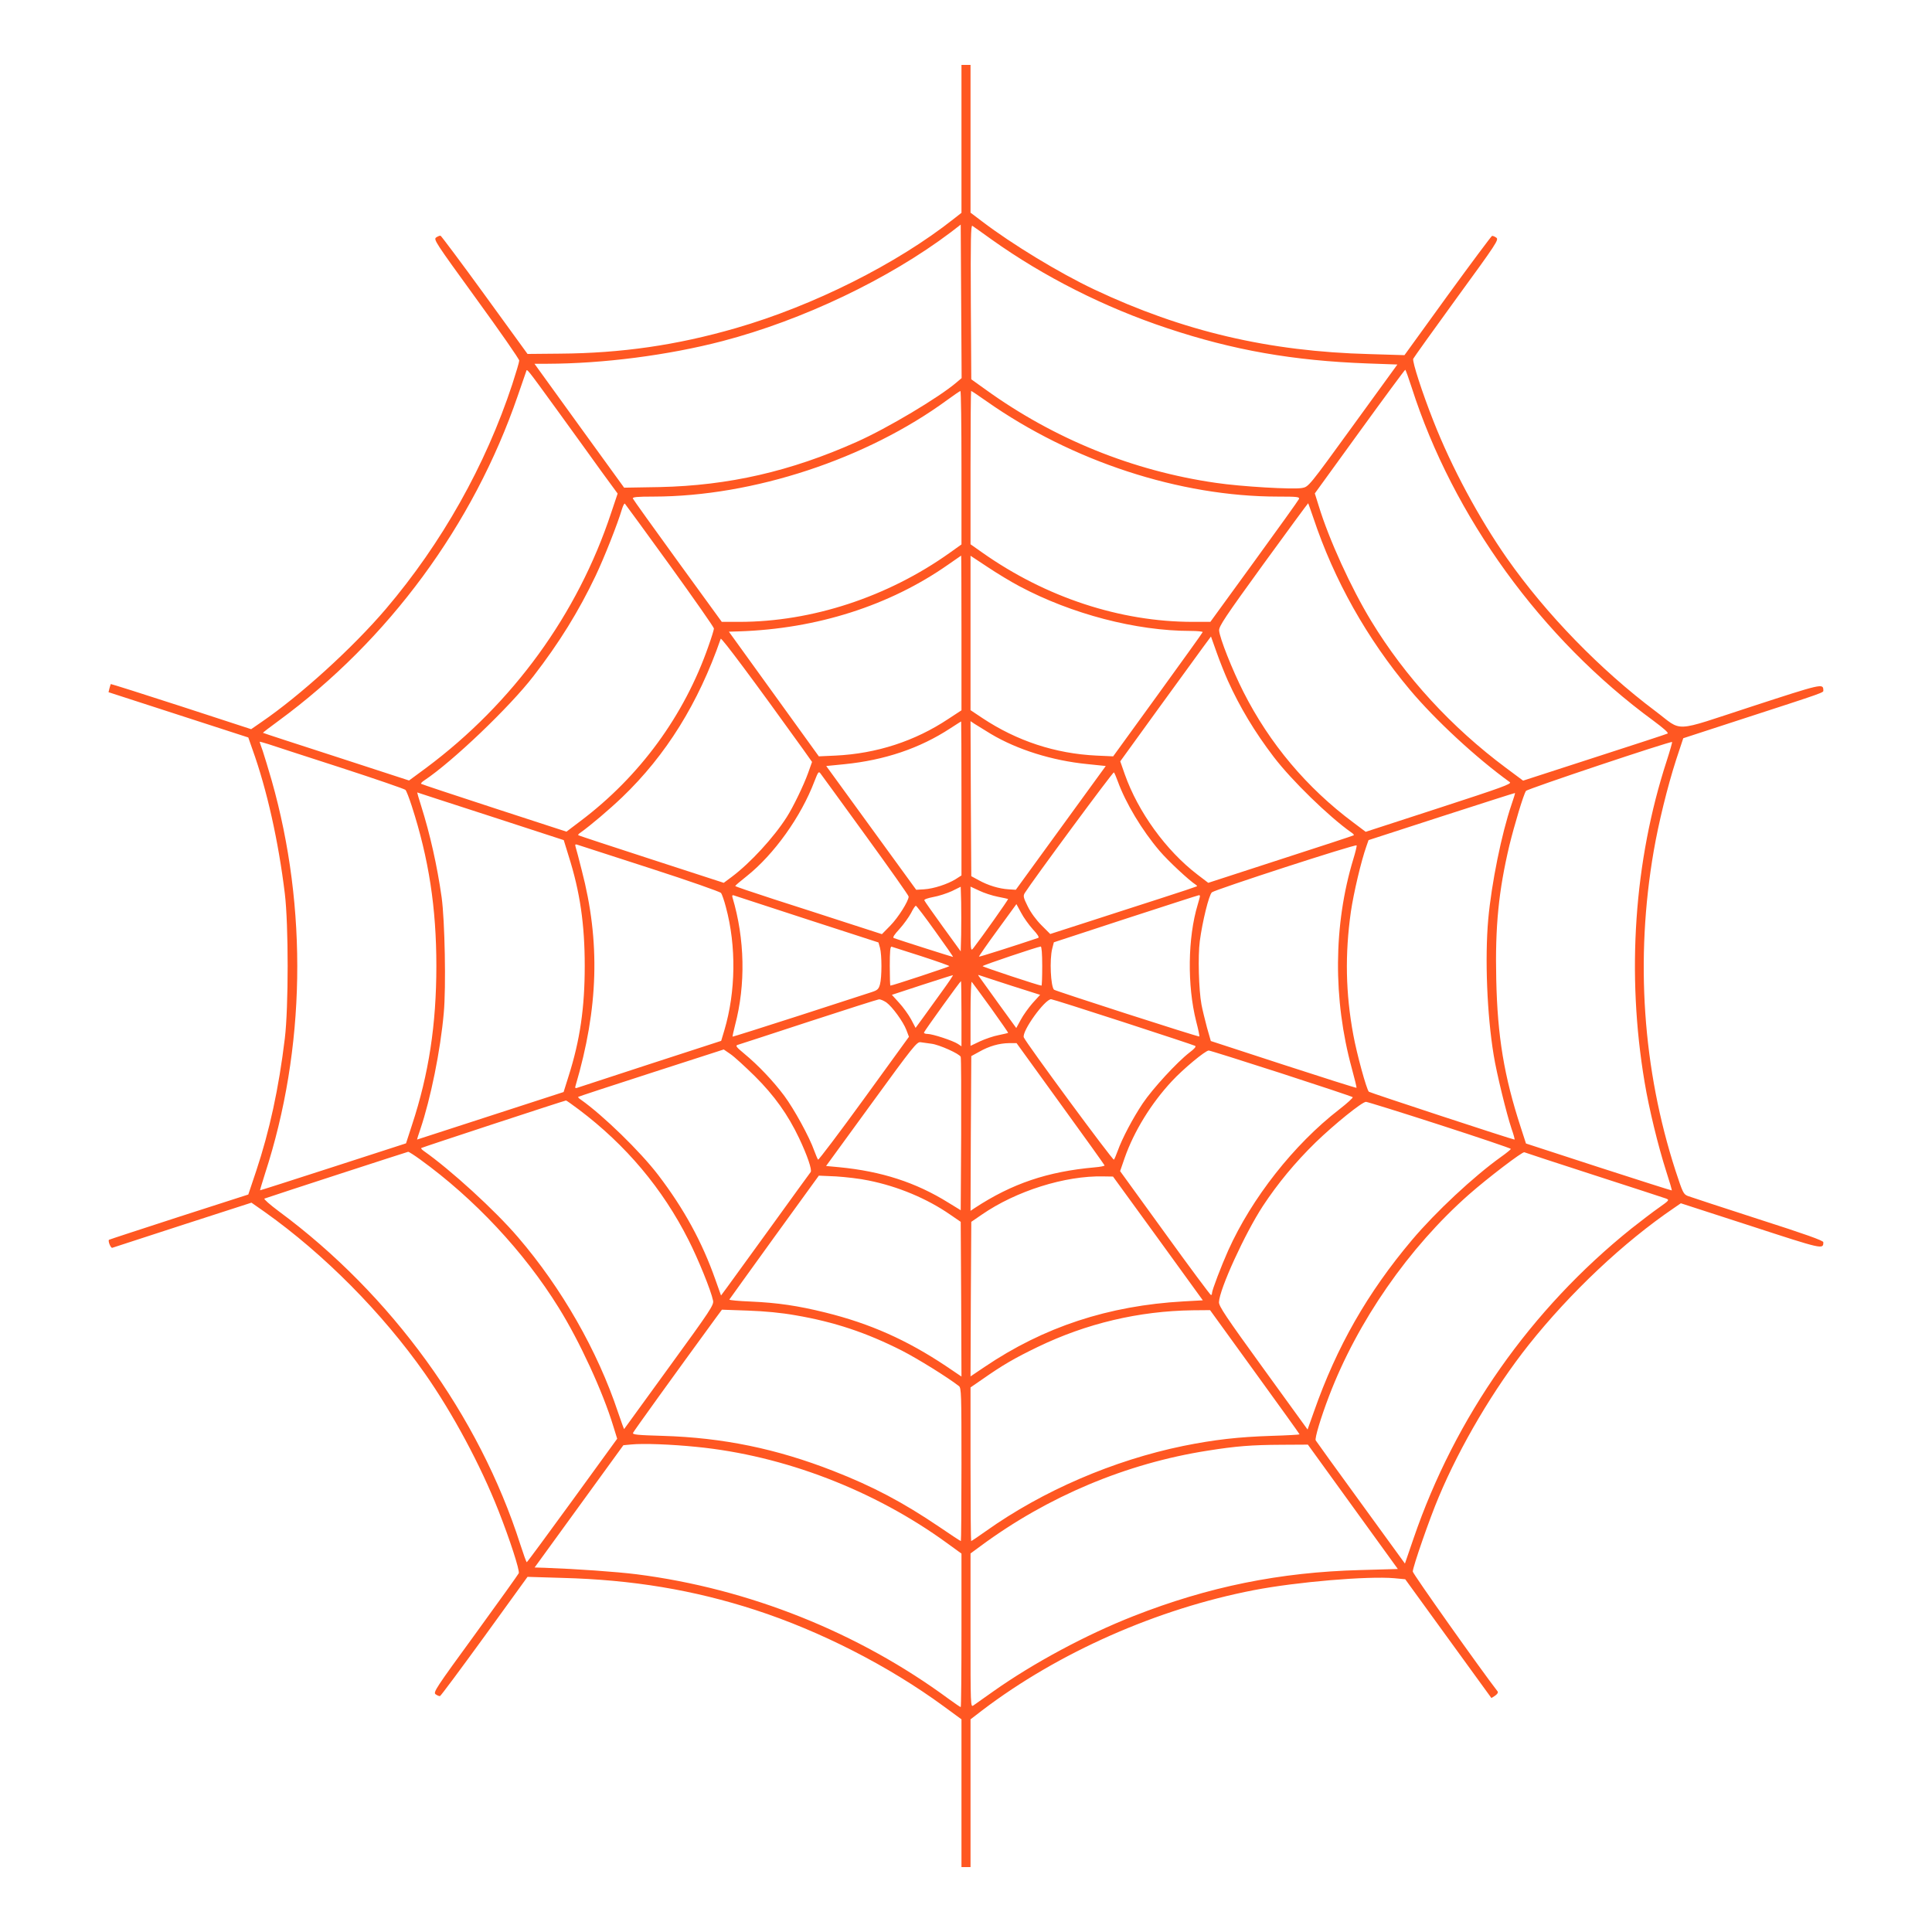 <?xml version="1.0" standalone="no"?>
<!DOCTYPE svg PUBLIC "-//W3C//DTD SVG 20010904//EN"
 "http://www.w3.org/TR/2001/REC-SVG-20010904/DTD/svg10.dtd">
<svg version="1.0" xmlns="http://www.w3.org/2000/svg"
 width="1280pt" height="1280pt" viewBox="0 0 1280 1280"
 preserveAspectRatio="xMidYMid meet">
<g transform="translate(0,1280) scale(0.1,-0.1)"
fill="#ff5722" stroke="none">
<path d="M6370 11880 l0 -490 -51 -40 c-378 -299 -931 -576 -1444 -724 -391
-113 -758 -166 -1165 -169 l-215 -2 -283 390 c-156 215 -288 391 -293 393 -4
2 -17 -3 -29 -11 -19 -13 -7 -31 265 -406 157 -216 285 -400 285 -410 0 -10
-21 -80 -46 -157 -177 -537 -467 -1053 -838 -1489 -220 -258 -568 -574 -824
-749 l-68 -47 -463 151 c-255 83 -465 149 -467 148 -1 -2 -5 -14 -9 -29 l-6
-25 463 -150 463 -150 28 -80 c96 -267 172 -609 214 -954 25 -206 25 -754 0
-960 -40 -332 -102 -615 -190 -879 l-52 -155 -460 -148 c-252 -82 -461 -150
-463 -152 -8 -8 12 -57 22 -53 6 2 216 70 467 152 l455 147 90 -63 c391 -278
776 -666 1059 -1069 184 -263 368 -605 488 -910 75 -190 141 -394 134 -413 -3
-7 -132 -188 -287 -401 -264 -362 -281 -388 -264 -401 11 -8 24 -13 29 -12 6
2 138 180 295 396 l285 394 230 -7 c465 -12 871 -80 1278 -212 434 -141 885
-372 1247 -637 l120 -88 0 -490 0 -489 30 0 30 0 0 490 0 489 78 60 c504 383
1158 672 1800 796 286 55 753 94 929 79 l73 -7 285 -393 286 -394 25 16 c15
11 21 21 16 28 -113 146 -562 780 -562 794 0 30 112 353 172 494 143 341 366
718 596 1008 276 347 629 680 963 907 l45 31 463 -150 c479 -156 481 -157 481
-108 0 11 -118 53 -433 154 -237 77 -446 145 -464 152 -30 12 -34 21 -82 167
-218 673 -268 1403 -145 2117 32 186 91 427 149 607 l47 142 356 116 c603 196
572 185 572 203 -1 45 -9 43 -475 -109 -534 -174 -452 -170 -638 -30 -364 273
-723 642 -982 1011 -186 266 -368 604 -488 910 -75 190 -141 394 -134 413 3 7
132 188 287 401 264 362 281 388 264 401 -11 8 -23 13 -29 12 -5 -2 -138 -180
-295 -396 l-285 -394 -230 7 c-668 17 -1238 151 -1825 428 -231 109 -545 300
-742 450 l-78 59 0 489 0 490 -30 0 -30 0 0 -490z m-32 -1613 c-115 -99 -462
-306 -663 -395 -437 -195 -847 -289 -1305 -299 l-235 -4 -297 410 -297 411 87
0 c368 1 797 56 1158 150 532 139 1102 411 1513 721 l66 51 3 -509 3 -508 -33
-28z m232 946 c345 -246 749 -450 1165 -588 435 -145 832 -215 1327 -233 l196
-7 -294 -405 c-293 -404 -294 -405 -337 -413 -59 -11 -405 9 -572 34 -549 79
-1072 291 -1525 618 l-95 68 -3 512 c-2 410 0 511 10 505 7 -5 65 -45 128 -91z
m-2873 -1138 c103 -143 235 -324 291 -403 l104 -142 -43 -128 c-222 -671 -650
-1260 -1225 -1689 l-114 -84 -482 157 c-266 86 -484 157 -486 159 -1 1 45 37
103 79 730 536 1291 1298 1585 2153 28 81 53 154 56 162 6 19 -4 32 211 -264z
m5656 157 c274 -856 860 -1664 1600 -2206 70 -52 104 -82 95 -86 -7 -4 -225
-75 -485 -159 l-472 -153 -114 85 c-360 268 -667 602 -892 972 -134 220 -281
543 -348 763 l-26 83 297 410 c163 225 299 409 302 409 3 0 22 -53 43 -118z
m-2983 -530 l0 -509 -77 -55 c-411 -293 -914 -458 -1395 -458 l-116 0 -292
402 c-161 222 -295 409 -297 415 -4 10 28 13 138 13 659 1 1410 248 1946 641
43 31 81 58 86 58 4 1 7 -228 7 -507z m167 439 c565 -397 1279 -631 1930 -631
128 0 144 -2 139 -16 -3 -8 -137 -195 -297 -415 l-290 -399 -117 0 c-480 0
-973 162 -1394 459 l-78 55 0 508 c0 279 2 508 4 508 3 0 49 -31 103 -69z
m-2098 -1088 c160 -222 291 -409 291 -417 0 -8 -16 -60 -36 -116 -160 -460
-455 -864 -850 -1161 l-91 -69 -479 156 c-263 86 -481 158 -484 161 -3 3 6 13
20 22 187 124 567 487 724 691 171 221 300 430 412 665 58 122 146 345 175
443 7 23 16 39 19 35 4 -4 139 -189 299 -410z m4262 317 c138 -414 355 -800
640 -1140 168 -200 440 -452 662 -612 15 -11 -51 -35 -469 -171 l-486 -158
-81 61 c-309 230 -556 524 -729 866 -73 144 -158 358 -161 407 -2 27 40 90
293 439 162 223 296 405 297 404 1 -1 16 -44 34 -96z m-2331 -763 l0 -513 -87
-57 c-221 -147 -475 -230 -748 -243 l-110 -5 -298 413 -298 413 68 2 c516 17
997 171 1383 441 47 33 86 60 88 61 1 1 2 -230 2 -512z m384 309 c345 -184
773 -296 1134 -296 46 0 82 -4 80 -8 -1 -5 -136 -192 -298 -416 l-295 -407
-110 5 c-274 13 -528 97 -757 249 l-78 52 0 512 0 511 112 -74 c61 -41 157
-99 212 -128z m-1432 -1082 l58 -82 -26 -73 c-29 -81 -100 -228 -142 -293 -86
-135 -241 -303 -362 -394 l-55 -41 -480 156 c-264 86 -482 157 -484 160 -3 2
5 11 18 19 63 45 186 149 273 232 291 279 505 623 653 1050 4 11 221 -280 547
-734z m2813 456 c79 -175 178 -340 304 -505 119 -156 365 -395 512 -499 13 -8
21 -17 18 -20 -2 -2 -220 -74 -484 -159 l-480 -156 -72 55 c-208 159 -393 415
-481 664 l-30 86 246 340 c136 187 271 373 301 414 l54 73 37 -104 c20 -57 54
-142 75 -189z m-1765 -780 l0 -510 -39 -25 c-54 -33 -145 -63 -209 -67 l-52
-3 -298 410 -298 410 121 12 c267 27 498 105 700 237 39 25 71 46 73 46 1 0 2
-229 2 -510z m194 428 c176 -105 407 -177 637 -200 l125 -13 -298 -410 -298
-410 -48 3 c-63 4 -136 26 -197 60 l-50 27 -3 514 -2 513 27 -18 c16 -10 64
-40 107 -66z m-4309 -223 c231 -75 425 -142 431 -148 7 -7 25 -55 42 -107 113
-349 163 -674 163 -1060 0 -387 -50 -715 -161 -1052 l-40 -123 -482 -156
c-266 -86 -484 -156 -485 -155 -1 1 14 51 33 111 269 826 284 1758 44 2604
-22 75 -48 163 -59 195 -12 33 -21 60 -21 62 0 1 26 -6 58 -16 31 -11 246 -80
477 -155z m8787 43 c-216 -664 -267 -1410 -146 -2128 29 -175 89 -421 143
-590 22 -68 39 -125 37 -127 -1 -1 -219 68 -484 154 l-482 157 -34 105 c-111
340 -155 604 -163 983 -8 352 16 586 87 887 33 134 93 336 110 361 8 13 959
331 968 324 2 -1 -14 -58 -36 -126z m-5306 -495 c156 -215 284 -396 284 -403
0 -30 -70 -140 -121 -192 l-56 -57 -229 74 c-126 41 -345 112 -486 157 -142
46 -257 85 -257 88 0 3 34 32 76 65 181 144 360 394 449 629 25 64 28 68 41
50 8 -10 142 -195 299 -411z m1669 362 c53 -146 161 -326 278 -463 57 -67 197
-197 240 -224 6 -4 9 -9 7 -10 -3 -2 -115 -40 -250 -83 -135 -43 -352 -114
-483 -156 l-239 -77 -58 58 c-35 35 -71 84 -91 125 -29 58 -31 69 -20 88 53
84 586 806 591 800 4 -5 15 -30 25 -58z m-4155 -233 l485 -158 32 -104 c76
-239 107 -454 107 -730 0 -276 -31 -491 -107 -730 l-33 -105 -484 -157 c-267
-87 -486 -158 -487 -158 -1 0 9 31 22 69 68 202 133 520 155 769 16 170 7 615
-14 767 -30 211 -77 419 -135 603 -16 50 -28 92 -27 92 0 0 219 -72 486 -158z
m6764 77 c-66 -194 -132 -519 -154 -759 -23 -260 -8 -634 36 -900 19 -120 86
-392 118 -487 14 -40 23 -73 20 -73 -14 0 -959 311 -965 317 -16 17 -80 251
-103 377 -51 275 -56 534 -16 816 18 123 68 336 103 434 l14 40 484 157 c266
86 485 156 486 155 2 -2 -9 -36 -23 -77z m-5699 -424 c248 -80 455 -153 462
-161 6 -8 21 -50 32 -93 70 -258 66 -561 -10 -817 l-21 -70 -471 -153 c-260
-85 -478 -156 -486 -159 -10 -3 -12 1 -8 14 152 515 165 954 41 1429 -18 72
-36 140 -40 152 -6 21 -4 22 22 13 16 -5 232 -75 479 -155z m4651 63 c-132
-435 -135 -929 -10 -1386 19 -69 33 -127 31 -129 -2 -2 -220 67 -484 153
l-481 157 -26 91 c-13 50 -30 118 -36 151 -18 97 -24 321 -11 420 17 128 60
305 80 323 20 18 955 322 959 311 2 -4 -8 -45 -22 -91z m-2598 -499 l-3 -112
-119 164 c-65 90 -120 168 -122 174 -3 6 22 15 59 22 35 6 90 24 123 39 l59
29 3 -102 c1 -56 1 -152 0 -214z m242 250 c36 -7 67 -14 69 -15 3 -3 -176
-256 -229 -324 -20 -25 -20 -25 -20 191 l0 215 58 -27 c31 -15 86 -33 122 -40z
m-1262 -150 l472 -153 10 -35 c13 -47 13 -196 0 -243 -9 -32 -17 -39 -58 -52
-26 -8 -242 -78 -481 -156 -239 -77 -435 -139 -437 -138 -2 2 6 36 16 76 71
269 65 571 -17 846 -4 13 -1 17 8 14 8 -3 227 -74 487 -159z m2602 154 c0 -5
-7 -30 -15 -57 -66 -218 -70 -535 -10 -773 14 -53 23 -98 21 -100 -4 -5 -955
302 -963 310 -22 23 -30 199 -12 271 l11 43 476 156 c262 85 480 156 485 156
4 1 7 -2 7 -6z m-1107 -220 c33 -35 44 -54 35 -57 -161 -54 -390 -127 -392
-124 -2 1 53 81 122 175 l126 173 31 -57 c16 -31 52 -81 78 -110z m-646 -14
c67 -93 120 -169 117 -169 -5 0 -357 112 -392 125 -10 4 3 23 38 61 28 31 62
79 76 105 13 27 28 49 32 48 4 0 62 -76 129 -170z m-93 -164 c102 -33 186 -63
186 -66 0 -4 -377 -129 -391 -129 -2 0 -4 59 -4 130 0 96 3 130 12 128 7 -2
95 -30 197 -63z m801 -65 c0 -71 -2 -130 -5 -130 -13 -1 -390 124 -390 129 0
6 363 128 385 130 6 1 10 -48 10 -129z m-663 -167 c-43 -60 -100 -138 -127
-176 l-49 -67 -30 57 c-17 31 -53 81 -79 109 l-48 53 198 65 c109 35 201 65
206 65 4 1 -28 -47 -71 -106z m457 37 l192 -61 -50 -55 c-27 -31 -62 -80 -78
-110 l-30 -55 -114 157 c-63 87 -120 167 -128 178 -13 17 -13 19 0 14 9 -3
102 -34 208 -68z m-329 -186 l0 -216 -24 16 c-34 22 -168 66 -201 66 -15 0
-25 4 -23 10 4 12 240 340 245 340 1 0 3 -97 3 -216z m195 38 c64 -90 116
-164 114 -165 -2 -2 -31 -8 -63 -15 -33 -6 -88 -25 -123 -41 l-63 -30 0 217
c0 119 4 212 8 207 5 -6 62 -83 127 -173z m-693 37 c40 -29 112 -128 133 -183
l17 -45 -298 -411 c-164 -226 -301 -407 -304 -403 -4 5 -15 31 -25 58 -32 92
-135 279 -199 365 -74 99 -174 204 -265 279 -52 43 -60 53 -45 58 11 3 222 72
469 153 248 81 458 148 468 149 11 1 32 -9 49 -20z m1569 -130 c255 -83 470
-154 477 -158 8 -5 -4 -19 -37 -44 -83 -64 -244 -239 -310 -337 -66 -99 -136
-231 -166 -315 -10 -27 -21 -54 -25 -58 -7 -8 -585 777 -597 810 -15 39 139
253 181 253 7 0 222 -68 477 -151z m-1270 -144 c51 -6 187 -67 194 -87 3 -7 4
-239 3 -515 l-3 -501 -80 49 c-218 136 -446 209 -726 236 l-86 8 300 412 c277
381 302 412 326 408 14 -2 47 -7 72 -10z m854 -397 c160 -220 291 -404 293
-409 2 -4 -28 -10 -65 -13 -313 -28 -548 -107 -796 -270 l-27 -18 2 512 3 513
53 29 c65 37 131 56 197 57 l50 0 290 -401z m-2024 182 c129 -128 220 -256
293 -410 55 -116 87 -211 77 -225 -4 -5 -122 -167 -261 -360 -139 -192 -271
-374 -293 -404 l-40 -54 -37 104 c-88 250 -208 470 -379 694 -119 156 -365
395 -512 499 -13 8 -21 17 -18 19 2 2 220 74 484 159 l480 155 45 -31 c25 -17
97 -83 161 -146z m3488 19 c256 -83 469 -154 473 -158 4 -3 -36 -40 -89 -81
-301 -233 -580 -588 -736 -935 -46 -103 -107 -263 -107 -281 0 -8 -3 -14 -7
-14 -5 1 -142 185 -305 411 l-297 410 30 87 c62 177 176 362 313 509 75 81
222 203 244 203 8 0 224 -68 481 -151z m-4654 -240 c311 -234 555 -524 727
-865 63 -124 149 -335 162 -400 7 -29 -15 -62 -290 -440 -163 -225 -298 -410
-299 -412 -1 -1 -19 48 -40 110 -136 409 -375 826 -663 1161 -153 179 -447
447 -625 572 -11 8 -19 16 -16 19 4 4 947 314 959 315 3 0 41 -27 85 -60z
m5702 -101 c260 -84 473 -156 473 -160 0 -3 -30 -28 -67 -54 -180 -129 -430
-362 -588 -549 -295 -350 -498 -705 -650 -1138 l-42 -118 -294 406 c-247 341
-294 411 -293 438 3 86 172 455 291 637 99 150 213 288 349 421 124 120 308
269 334 269 8 0 228 -68 487 -152z m-6753 -230 c359 -260 687 -610 917 -981
138 -221 293 -558 362 -785 l26 -84 -297 -409 c-163 -224 -299 -409 -302 -409
-3 0 -22 53 -43 118 -273 854 -854 1656 -1600 2207 -59 44 -102 82 -95 84 65
23 945 309 952 310 4 1 40 -22 80 -51z m7776 -103 c250 -81 466 -151 479 -156
22 -9 20 -12 -48 -60 -39 -27 -121 -90 -182 -138 -667 -535 -1168 -1248 -1444
-2054 l-57 -166 -292 402 c-161 221 -295 407 -299 414 -8 12 34 152 88 293
189 496 529 985 927 1336 126 111 356 286 367 280 3 -2 211 -70 461 -151z
m-4806 -36 c195 -39 388 -120 541 -226 l70 -48 3 -513 2 -512 -102 69 c-261
174 -504 282 -799 355 -182 45 -316 65 -497 73 -78 3 -141 9 -140 13 2 3 136
190 298 414 l295 407 114 -5 c63 -4 160 -15 215 -27z m1918 -384 l297 -410
-127 -7 c-498 -28 -927 -169 -1320 -435 l-92 -62 2 512 3 512 70 48 c226 156
551 259 805 253 l64 -1 298 -410z m-2402 -509 c257 -44 468 -114 705 -234 107
-55 302 -176 378 -235 16 -13 17 -50 17 -521 0 -278 -2 -506 -4 -506 -3 0 -67
42 -143 94 -241 163 -439 268 -703 371 -376 147 -730 220 -1128 232 -170 5
-202 8 -198 20 5 12 273 384 549 762 l40 54 171 -6 c113 -4 220 -14 316 -31z
m3043 -375 c163 -225 297 -411 297 -414 0 -2 -84 -7 -187 -10 -217 -7 -378
-25 -585 -67 -461 -95 -929 -296 -1306 -564 -51 -36 -95 -66 -98 -66 -2 0 -4
229 -4 509 l0 509 77 53 c137 96 215 141 368 215 323 156 670 238 1026 243
l116 1 296 -409z m-3698 -497 c579 -57 1178 -287 1660 -638 l95 -69 0 -509 c0
-279 -2 -508 -5 -508 -3 0 -38 24 -78 53 -599 442 -1325 732 -2069 827 -137
17 -393 35 -609 43 l-67 2 294 405 294 405 52 5 c80 8 265 1 433 -16z m4348
-397 l298 -412 -248 -7 c-533 -14 -1007 -110 -1503 -305 -314 -123 -665 -312
-928 -498 -62 -44 -122 -86 -133 -94 -19 -13 -19 -7 -19 497 l0 510 68 50
c444 328 965 547 1503 631 189 30 289 38 489 39 l175 1 298 -412z"/>
</g>
</svg>
